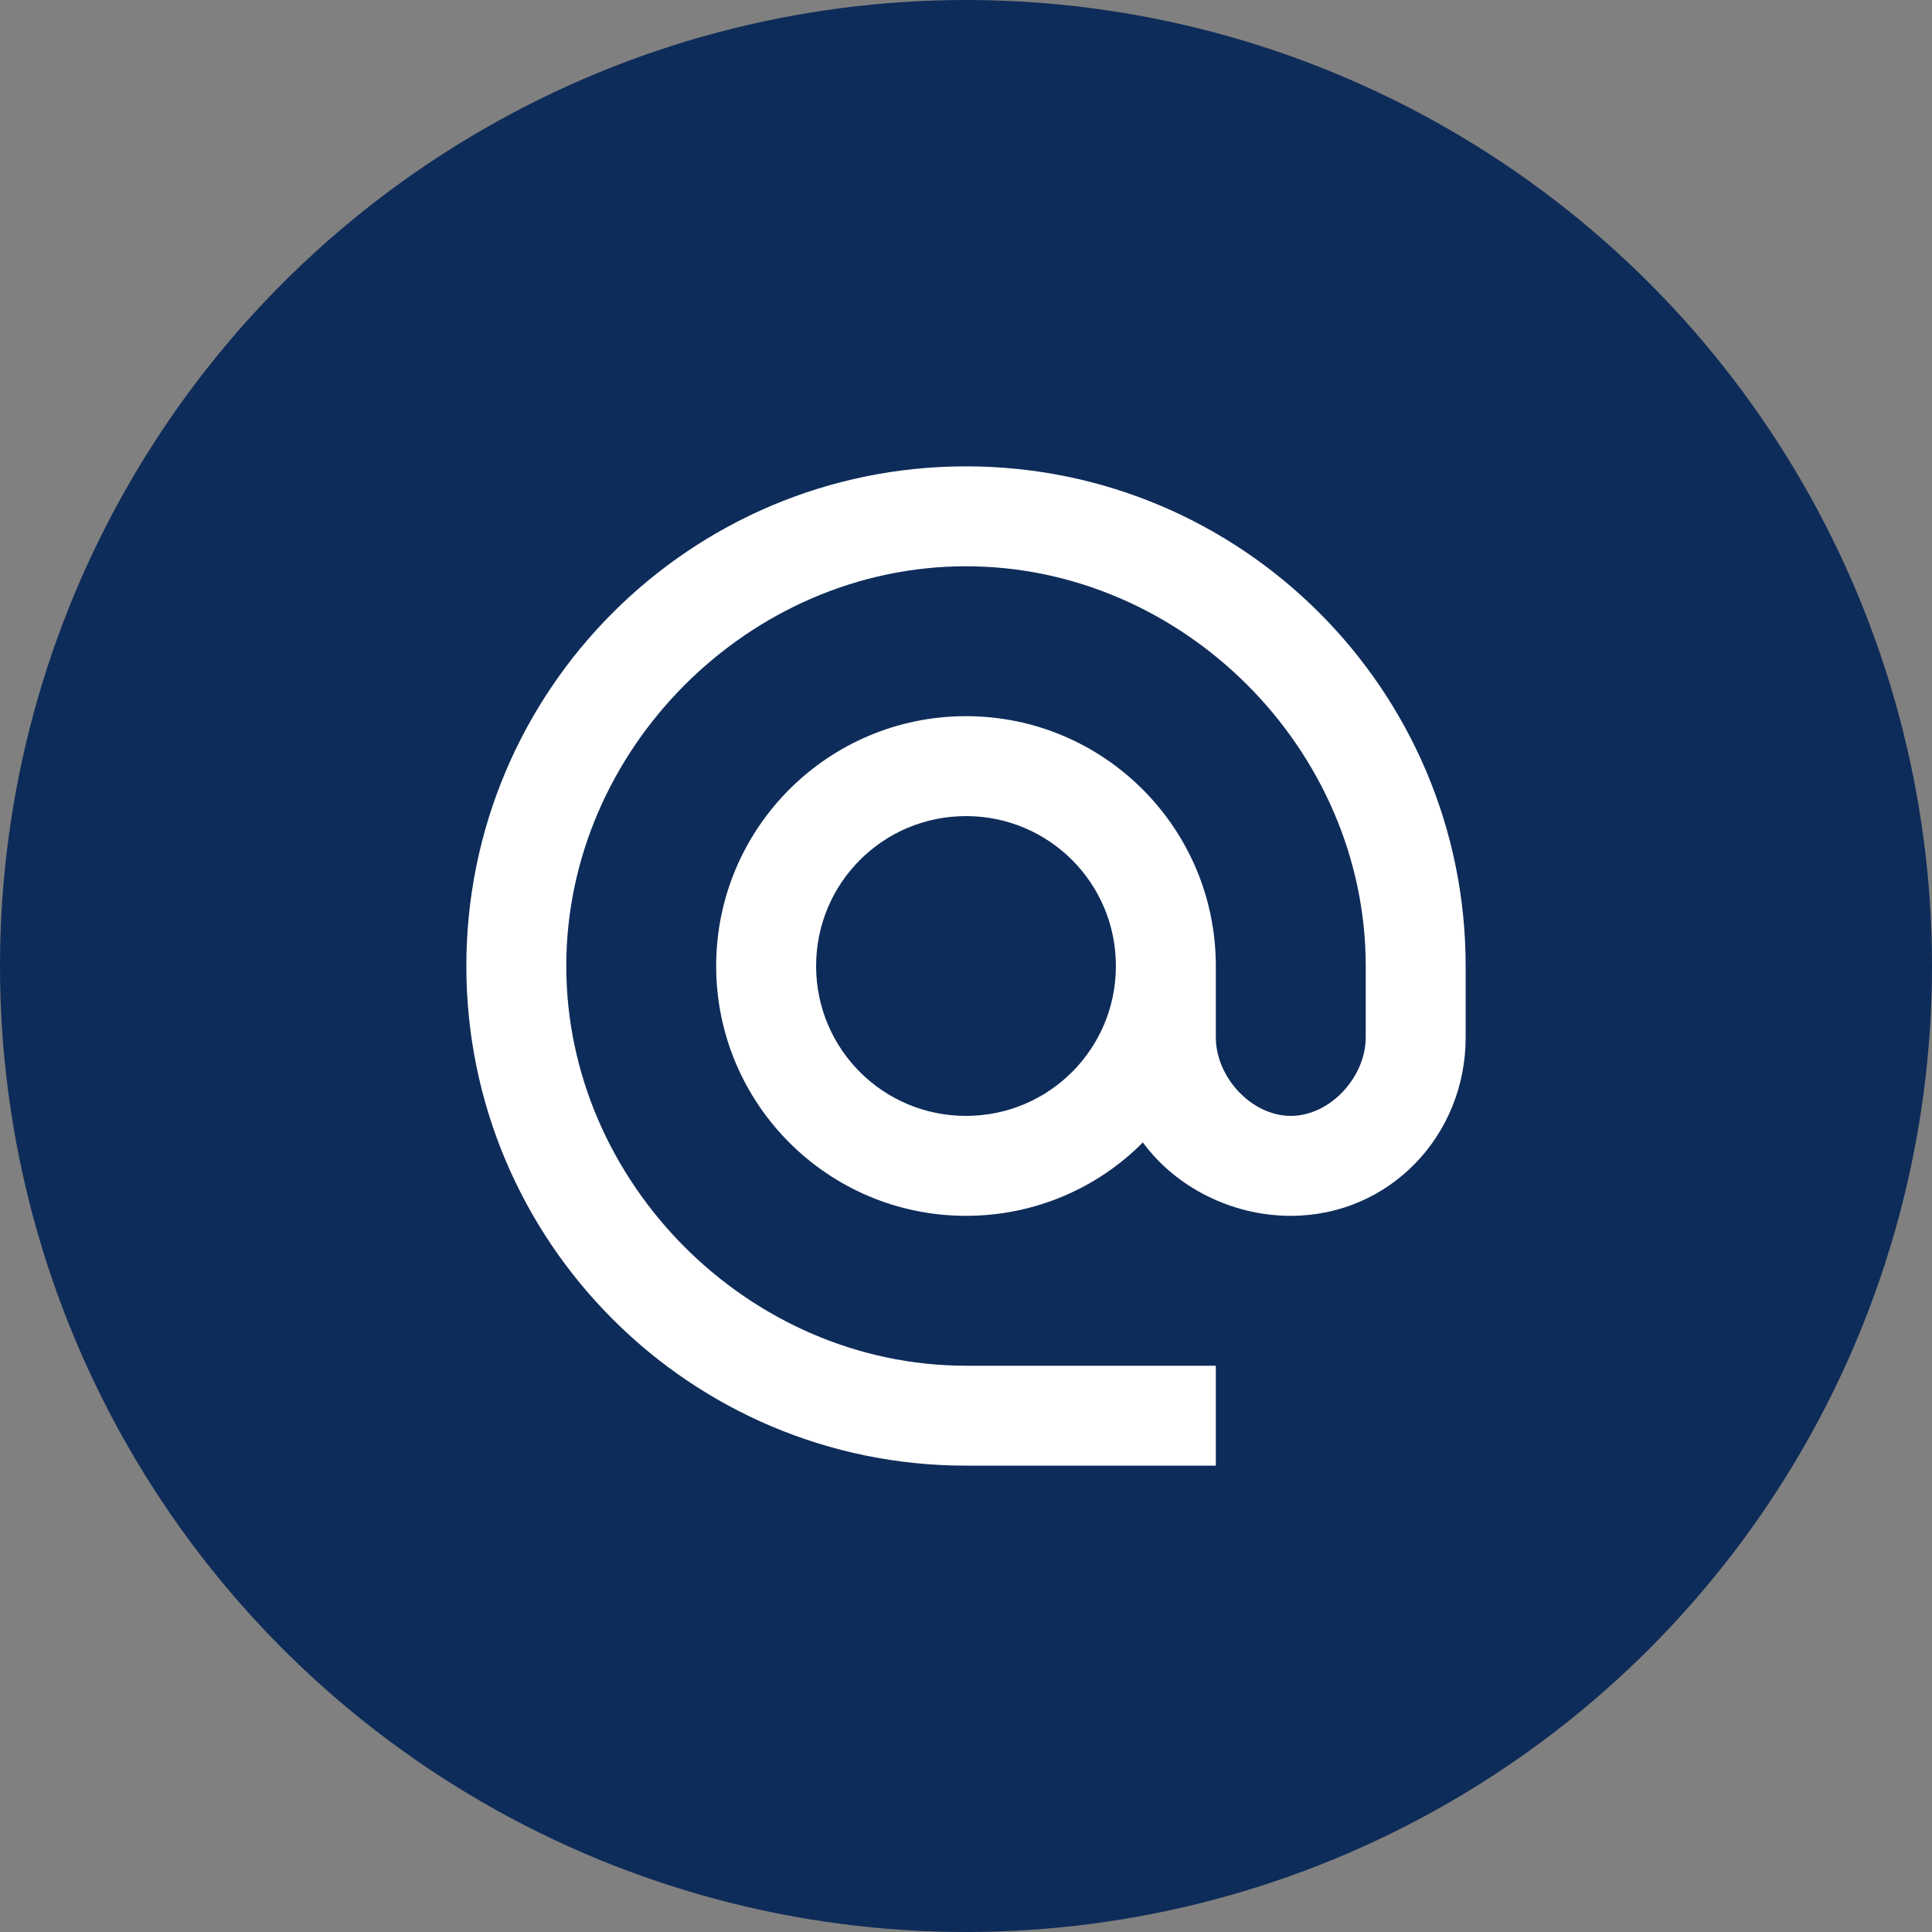 <?xml version="1.0" encoding="UTF-8"?> <svg xmlns="http://www.w3.org/2000/svg" width="29" height="29" viewBox="0 0 29 29" fill="none"><rect x="0" y="0" width="29" height="29" fill="#808080" stroke="none"/> <circle cx="14.5" cy="14.5" r="14.5" fill="#0E2C59"></circle> <path d="M14.5 22H18.25V20.5H14.5C11.245 20.5 8.5 17.755 8.5 14.5C8.5 11.245 11.245 8.5 14.5 8.5C17.755 8.5 20.5 11.245 20.5 14.5V15.572C20.5 16.165 19.968 16.75 19.375 16.75C18.782 16.75 18.25 16.165 18.25 15.572V14.5C18.25 12.43 16.57 10.75 14.5 10.75C12.43 10.75 10.75 12.43 10.75 14.5C10.75 16.57 12.43 18.25 14.5 18.25C15.535 18.25 16.48 17.83 17.155 17.148C17.642 17.815 18.483 18.25 19.375 18.25C20.852 18.25 22 17.05 22 15.572V14.5C22 10.36 18.64 7 14.5 7C10.36 7 7 10.36 7 14.5C7 18.64 10.36 22 14.5 22ZM14.5 16.75C13.255 16.75 12.25 15.745 12.25 14.5C12.25 13.255 13.255 12.25 14.5 12.25C15.745 12.25 16.75 13.255 16.75 14.5C16.75 15.745 15.745 16.75 14.5 16.75Z" fill="white"></path> </svg> 